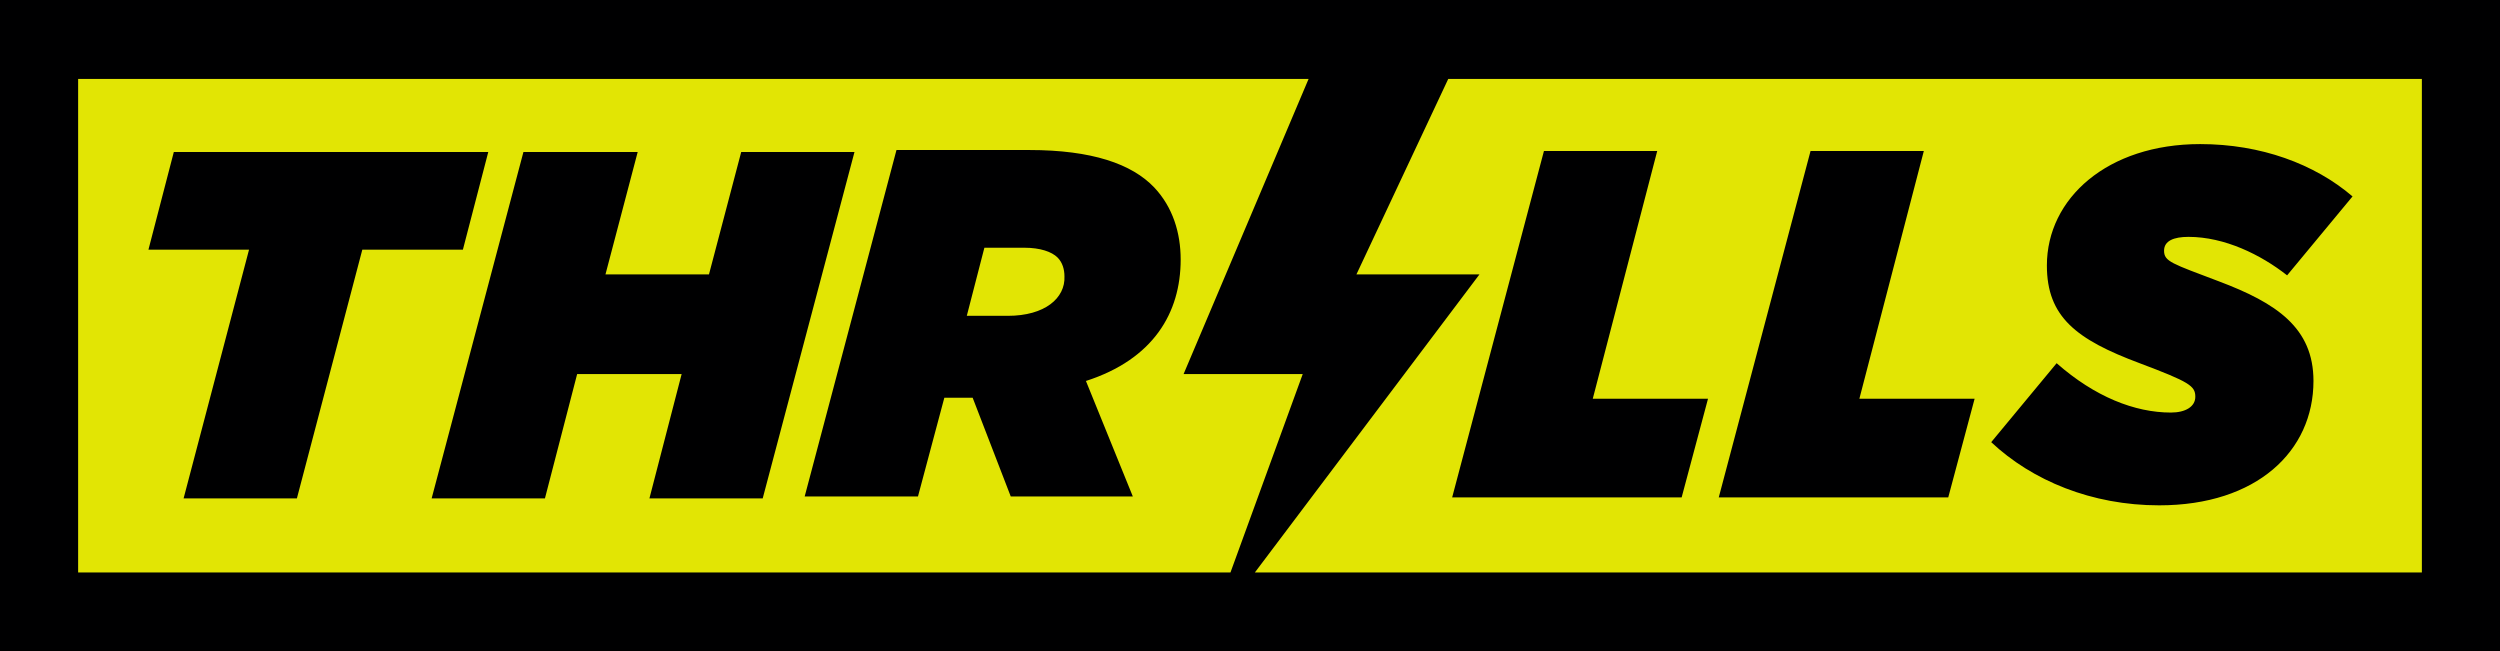 <svg width="142" height="37" viewBox="0 0 142 37" fill="none" xmlns="http://www.w3.org/2000/svg">
<path d="M142 37H0V0H142V37Z" fill="#000001"/>
<path d="M71.277 32.515L84.035 15.584H77.046L82.26 4.484H137.562V32.515H71.277ZM94.13 8.577H87.696L82.482 28.254H95.517L97.015 22.648H90.469L94.13 8.577ZM109.273 8.577H102.839L97.625 28.254H110.66L112.158 22.648H105.612L109.273 8.577ZM124.971 8.184C119.702 8.184 116.263 11.268 116.263 15.08C116.263 17.995 117.927 19.284 121.532 20.63C124.361 21.695 124.694 21.919 124.694 22.536C124.694 23.096 124.139 23.433 123.307 23.433C121.255 23.433 118.98 22.536 116.817 20.63L113.101 25.115C115.43 27.301 118.814 28.703 122.641 28.703C128.188 28.703 131.405 25.619 131.405 21.639C131.405 18.612 129.298 17.21 126.025 15.977C123.362 14.968 122.919 14.856 122.919 14.239C122.919 13.678 123.473 13.454 124.305 13.454C126.358 13.454 128.41 14.463 129.908 15.64L133.624 11.156C131.461 9.306 128.41 8.184 124.971 8.184ZM67.228 21.247H73.995L69.891 32.515H4.438V4.484H74.328L67.228 21.247ZM9.873 8.633L8.431 14.183H14.145L10.428 28.31H16.863L20.579 14.183H26.292L27.734 8.633H9.873ZM42.101 8.633L40.27 15.584H34.391L36.221 8.633H29.731L24.517 28.31H30.952L32.782 21.247H38.717L36.887 28.31H43.321L48.535 8.633H42.101ZM65.564 10.651C64.288 9.306 62.014 8.521 58.464 8.521H50.92L45.706 28.198H52.141L53.638 22.592H55.247L57.41 28.198H64.344L61.681 21.639C65.509 20.406 67.062 17.771 67.062 14.743C67.062 13.23 66.618 11.772 65.564 10.651ZM57.244 17.939H54.914L55.913 14.071H58.187C59.074 14.071 59.74 14.295 60.073 14.631C60.35 14.912 60.461 15.304 60.461 15.697C60.516 16.93 59.352 17.939 57.244 17.939Z" fill="#E2E504"/>
</svg>
